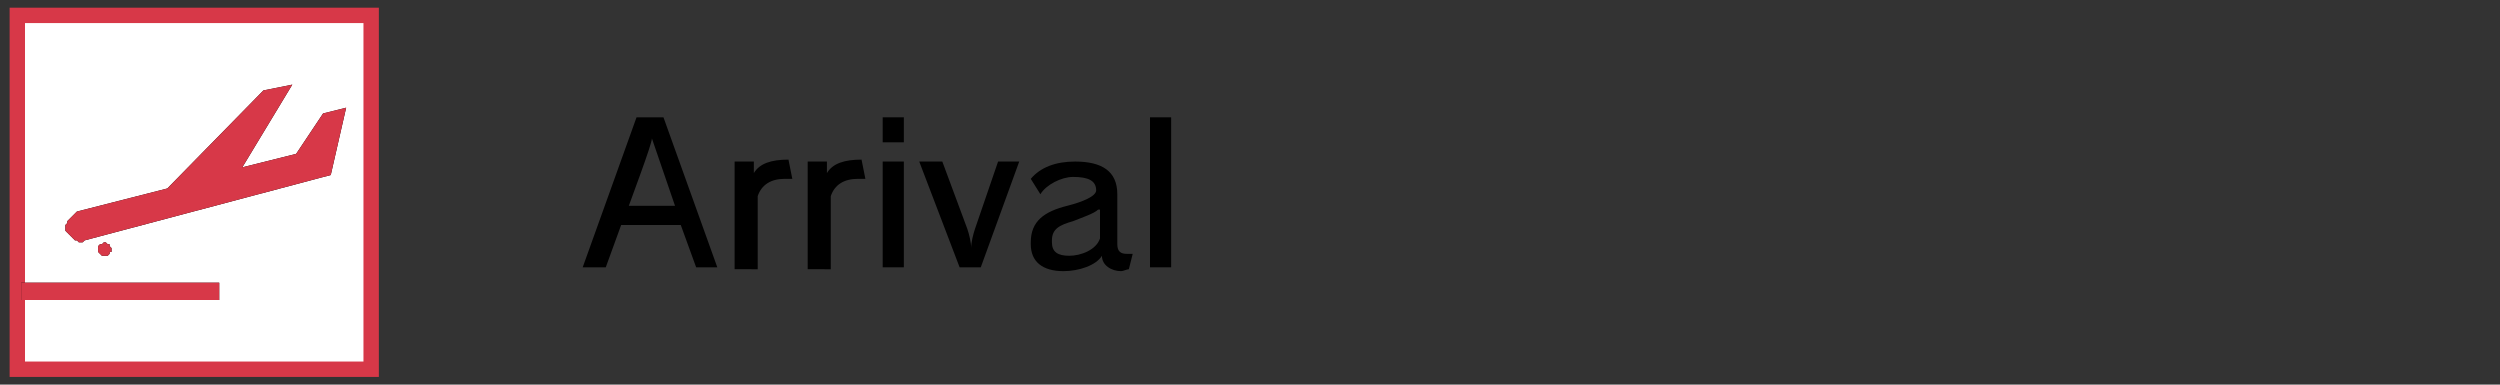 <?xml version="1.0" encoding="utf-8"?>
<!-- Generator: Adobe Illustrator 27.3.1, SVG Export Plug-In . SVG Version: 6.00 Build 0)  -->
<svg version="1.1" id="base" xmlns="http://www.w3.org/2000/svg" xmlns:xlink="http://www.w3.org/1999/xlink" x="0px" y="0px"
	 viewBox="0 0 130 20" style="enable-background:new 0 0 130 20;" xml:space="preserve">
<rect x="0" y="0" width="130" height="20" fill="#333333" stroke="none"/>
<style type="text/css">
	.st0{fill:#FFFFFF;stroke:#D73848;stroke-width:0.8;stroke-miterlimit:10;}
	.st1{fill:#040000;}
	.st2{fill:#D73848;}
</style>
<g>
	<rect x="0.9" y="0.8" class="st0" width="18.4" height="18.4"/>
	<g>
		<rect x="1.1" y="14.7" class="st1" width="10.3" height="0.9"/>
		<rect x="1.1" y="14.7" class="st2" width="10.3" height="0.9"/>
		<polygon class="st1" points="5.5,13.3 5.6,13.3 5.7,13.2 5.7,13.1 5.8,13.1 5.8,13 5.8,12.9 5.7,12.8 5.7,12.7 5.6,12.7 5.5,12.6 
			5.4,12.6 5.4,12.6 5.3,12.7 5.2,12.7 5.1,12.8 5.1,12.9 5.1,13 5.1,13.1 5.1,13.1 5.2,13.2 5.3,13.3 5.4,13.3 5.4,13.3 		"/>
		<polygon class="st2" points="5.5,13.3 5.6,13.3 5.7,13.2 5.7,13.1 5.8,13.1 5.8,13 5.8,12.9 5.7,12.8 5.7,12.7 5.6,12.7 5.5,12.6 
			5.4,12.6 5.4,12.6 5.3,12.7 5.2,12.7 5.1,12.8 5.1,12.9 5.1,13 5.1,13.1 5.1,13.1 5.2,13.2 5.3,13.3 5.4,13.3 5.4,13.3 		"/>
		<polygon class="st1" points="16.8,5.9 15.4,8 12.6,8.7 15.2,4.4 13.7,4.7 8.7,9.8 4,11 3.9,11.1 3.8,11.2 3.7,11.3 3.6,11.4 
			3.5,11.5 3.5,11.6 3.4,11.7 3.4,11.9 3.4,12 3.5,12.1 3.6,12.2 3.7,12.3 3.8,12.4 3.9,12.5 4,12.5 4.1,12.6 4.3,12.6 4.4,12.5 
			17.2,9.1 18,5.6 		"/>
		<polygon class="st2" points="16.8,5.9 15.4,8 12.6,8.7 15.2,4.4 13.7,4.7 8.7,9.8 4,11 3.9,11.1 3.8,11.2 3.7,11.3 3.6,11.4 
			3.5,11.5 3.5,11.6 3.4,11.7 3.4,11.9 3.4,12 3.5,12.1 3.6,12.2 3.7,12.3 3.8,12.4 3.9,12.5 4,12.5 4.1,12.6 4.3,12.6 4.4,12.5 
			17.2,9.1 18,5.6 		"/>
	</g>
</g>
<g>
	<path d="M36.2,13.9l-0.8-2.2h-3.1l-0.8,2.2h-1.2l2.8-7.8h1.4l2.8,7.8H36.2z M35.1,10.7C35,10.4,34,7.5,33.9,7.2h0
		c0,0.3-1.1,3.2-1.2,3.5H35.1z"/>
	<path d="M38.2,13.9V8.4h1V9c0.3-0.5,0.9-0.7,1.8-0.7l0.2,1c-0.1,0-0.3,0-0.4,0c-0.7,0-1.2,0.3-1.4,0.9v3.8H38.2z"/>
	<path d="M42,13.9V8.4h1V9c0.3-0.5,0.9-0.7,1.8-0.7l0.2,1c-0.1,0-0.3,0-0.4,0c-0.7,0-1.2,0.3-1.4,0.9v3.8H42z"/>
	<path d="M45.9,7.4V6.1H47v1.3H45.9z M45.9,13.9V8.4H47v5.5H45.9z"/>
	<path d="M49.9,13.9l-2.1-5.5H49l1.3,3.5c0.1,0.3,0.2,0.7,0.2,1h0c0-0.3,0.1-0.7,0.2-1l1.2-3.5h1.1l-2,5.5H49.9z"/>
	<path d="M58.7,14c-0.1,0-0.3,0.1-0.4,0.1c-0.5,0-1-0.3-1-0.8c-0.3,0.5-1.2,0.8-2,0.8c-1.1,0-1.7-0.5-1.7-1.4v-0.1
		c0-1.1,0.7-1.6,1.9-1.9c0.8-0.2,1.5-0.5,1.5-0.8c0-0.5-0.4-0.7-1.2-0.7c-0.6,0-1.4,0.4-1.7,0.9l-0.5-0.8c0.5-0.6,1.3-0.9,2.3-0.9
		c1.4,0,2.2,0.5,2.2,1.7v2.6c0,0.4,0.2,0.5,0.5,0.5c0.1,0,0.2,0,0.3,0L58.7,14z M57.1,10.9c-0.2,0.2-0.8,0.4-1.3,0.6
		c-0.7,0.2-1.1,0.4-1.1,1v0.1c0,0.5,0.3,0.7,0.9,0.7c0.6,0,1.4-0.3,1.6-0.9V10.9z"/>
	<path d="M59.8,13.9V6.1h1.1v7.8H59.8z"/>
</g>
</svg>
